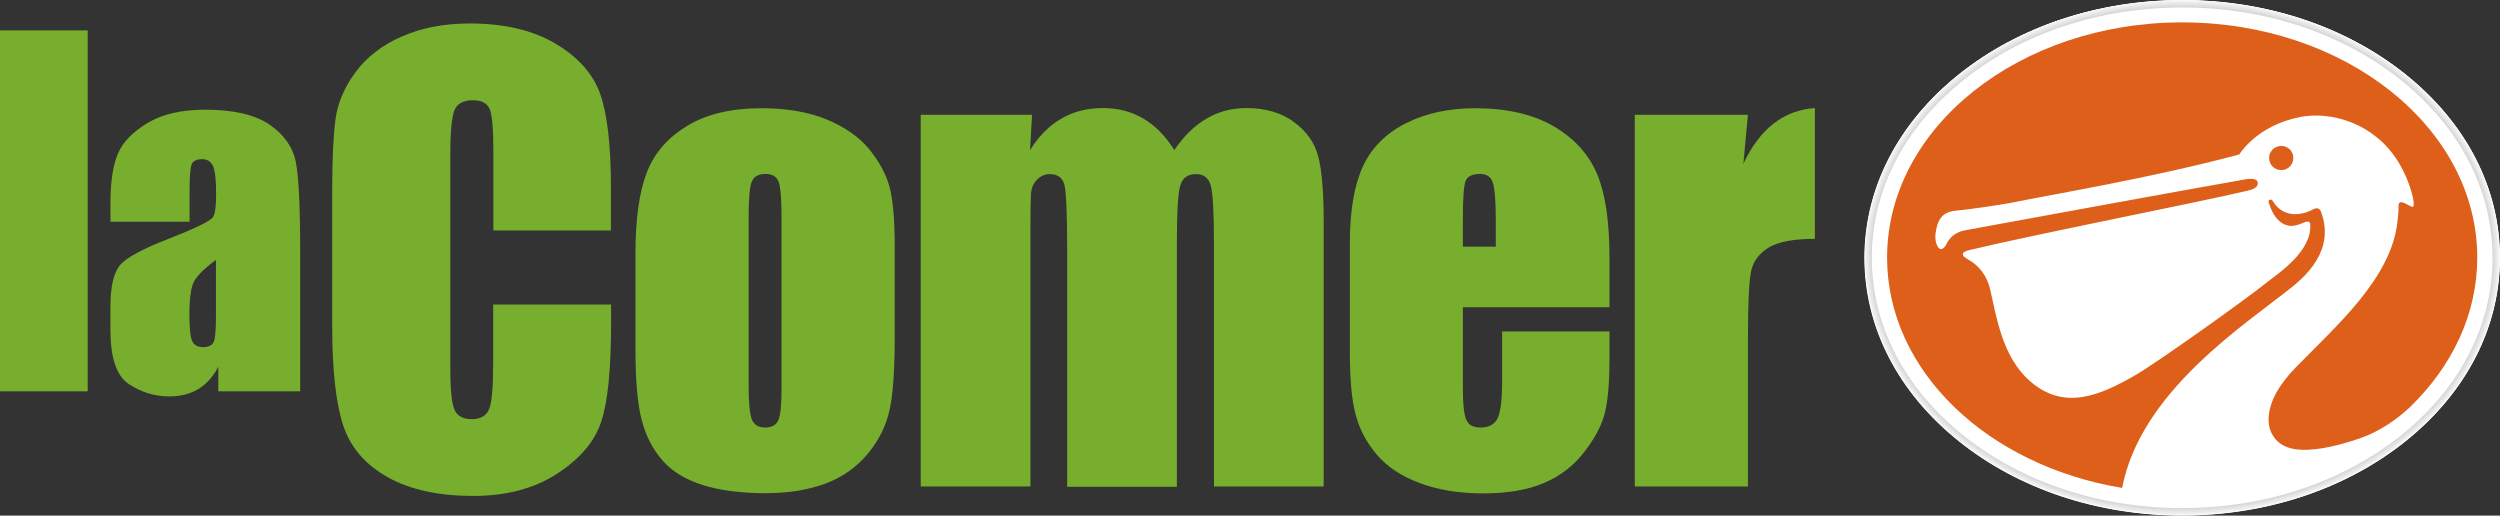 <?xml version="1.0" encoding="utf-8"?>
<svg xmlns="http://www.w3.org/2000/svg" viewBox="6.475 9.391 137.42 28.34" width="137.42px" height="28.34px">
  <rect x="6.475" y="9.391" width="137.42" height="28.34" fill="#333333" stroke="none"/>
  <g transform="matrix(1, 0, 0, 1, 2.254, 7.89)">
    <g>
      <g id="Capa_1" transform="matrix(1, 0, 0, 1, -135.819, -67.628)">
        <g transform="matrix(1, 0, 0, 1, 132.8, 9.869)">
          <rect x="7.24" y="60.93" class="st0" width="4.82" height="19.84" style="fill: rgb(120, 174, 46);"/>
          <path class="st0" d="M17.65,71.45h-4.34v-1.02c0-1.18,0.14-2.08,0.41-2.72c0.27-0.64,0.82-1.2,1.63-1.69 c0.82-0.49,1.88-0.73,3.18-0.73c1.56,0,2.74,0.28,3.54,0.83c0.79,0.55,1.27,1.23,1.43,2.04c0.16,0.81,0.24,2.46,0.24,4.98v7.63 h-4.5v-1.35c-0.28,0.54-0.65,0.95-1.09,1.22c-0.45,0.27-0.98,0.41-1.6,0.41c-0.81,0-1.55-0.23-2.23-0.68 c-0.68-0.45-1.01-1.45-1.01-2.98v-1.25c0-1.14,0.18-1.91,0.54-2.32c0.36-0.41,1.25-0.89,2.67-1.44c1.52-0.59,2.33-1,2.44-1.2 c0.11-0.21,0.16-0.63,0.16-1.26c0-0.79-0.06-1.31-0.18-1.55c-0.12-0.24-0.31-0.36-0.59-0.36c-0.31,0-0.51,0.1-0.58,0.3 c-0.08,0.2-0.11,0.73-0.11,1.57V71.45z M19.12,73.54c-0.74,0.54-1.17,1-1.29,1.36c-0.12,0.37-0.18,0.89-0.18,1.58 c0,0.79,0.05,1.29,0.15,1.52c0.1,0.23,0.31,0.34,0.61,0.34c0.29,0,0.48-0.09,0.57-0.27c0.09-0.18,0.13-0.65,0.13-1.41V73.54z" style="fill: rgb(120, 174, 46);"/>
          <path class="st0" d="M40.84,71.93h-6.48V67.6c0-1.26-0.07-2.05-0.21-2.36c-0.14-0.31-0.44-0.47-0.92-0.47 c-0.53,0-0.87,0.19-1.02,0.57c-0.14,0.38-0.22,1.2-0.22,2.46v11.58c0,1.21,0.07,2,0.22,2.37c0.14,0.37,0.47,0.55,0.97,0.55 c0.48,0,0.8-0.19,0.95-0.56c0.15-0.37,0.22-1.24,0.22-2.61v-3.13h6.48v0.97c0,2.58-0.18,4.41-0.55,5.49 c-0.36,1.08-1.17,2.03-2.42,2.84c-1.25,0.81-2.78,1.22-4.61,1.22c-1.9,0-3.46-0.34-4.7-1.03c-1.23-0.69-2.05-1.64-2.45-2.86 c-0.4-1.22-0.6-3.05-0.6-5.49v-7.28c0-1.8,0.06-3.14,0.18-4.04c0.12-0.9,0.49-1.76,1.1-2.59c0.61-0.83,1.46-1.49,2.54-1.96 c1.08-0.48,2.33-0.72,3.73-0.72c1.91,0,3.48,0.37,4.73,1.11c1.24,0.74,2.06,1.66,2.45,2.76s0.59,2.82,0.59,5.14V71.93z" style="fill: rgb(120, 174, 46);"/>
          <path class="st0" d="M56.42,72.75v5c0,1.84-0.09,3.18-0.28,4.04c-0.19,0.86-0.58,1.66-1.19,2.4c-0.61,0.74-1.38,1.29-2.33,1.65 c-0.95,0.35-2.04,0.53-3.27,0.53c-1.38,0-2.54-0.15-3.49-0.45c-0.95-0.3-1.7-0.76-2.22-1.37c-0.53-0.61-0.91-1.35-1.13-2.22 c-0.23-0.87-0.34-2.17-0.34-3.9v-5.23c0-1.9,0.21-3.38,0.62-4.45c0.41-1.07,1.15-1.92,2.22-2.57c1.07-0.65,2.43-0.97,4.09-0.97 c1.4,0,2.59,0.21,3.59,0.62c1,0.42,1.77,0.96,2.32,1.62c0.54,0.67,0.92,1.35,1.12,2.06C56.32,70.22,56.42,71.3,56.42,72.75 M50.2,71.21c0-1.05-0.06-1.71-0.17-1.98c-0.11-0.27-0.35-0.41-0.72-0.41c-0.37,0-0.62,0.14-0.74,0.41 c-0.12,0.27-0.18,0.93-0.18,1.98v9.22c0,0.96,0.06,1.59,0.18,1.89c0.12,0.29,0.36,0.44,0.72,0.44c0.37,0,0.61-0.13,0.73-0.4 c0.12-0.27,0.18-0.84,0.18-1.72V71.21z" style="fill: rgb(120, 174, 46);"/>
          <path class="st0" d="M63.97,65.57l-0.11,1.94c0.48-0.77,1.06-1.35,1.72-1.73c0.67-0.39,1.43-0.58,2.28-0.58 c1.66,0,2.97,0.77,3.93,2.31c0.52-0.77,1.11-1.35,1.77-1.73c0.66-0.39,1.39-0.58,2.19-0.58c1.06,0,1.93,0.26,2.62,0.77 c0.69,0.51,1.14,1.14,1.33,1.89C79.9,68.6,80,69.81,80,71.49V86h-6.03V72.69c0-1.74-0.06-2.83-0.18-3.24 c-0.12-0.42-0.39-0.62-0.82-0.62c-0.44,0-0.73,0.21-0.85,0.62c-0.13,0.41-0.19,1.49-0.19,3.25l0,13.32h-6.03V73.03 c0-2-0.05-3.2-0.15-3.6c-0.1-0.4-0.37-0.6-0.81-0.6c-0.28,0-0.51,0.11-0.71,0.32c-0.2,0.21-0.3,0.47-0.32,0.77 c-0.02,0.3-0.03,0.95-0.03,1.93V86h-6.03V65.57H63.97z" style="fill: rgb(120, 174, 46);"/>
          <path class="st0" d="M95.7,76.15h-8.05v4.42c0,0.92,0.07,1.52,0.2,1.79c0.13,0.27,0.39,0.4,0.77,0.4c0.47,0,0.79-0.18,0.95-0.53 c0.16-0.35,0.24-1.04,0.24-2.06v-2.69h5.9v1.51c0,1.26-0.08,2.23-0.24,2.91c-0.16,0.68-0.53,1.4-1.12,2.17 c-0.58,0.77-1.33,1.35-2.22,1.73c-0.9,0.39-2.02,0.58-3.38,0.58c-1.31,0-2.47-0.19-3.48-0.57c-1.01-0.38-1.79-0.9-2.35-1.56 c-0.56-0.66-0.95-1.39-1.16-2.19c-0.22-0.8-0.32-1.95-0.32-3.47v-5.96c0-1.79,0.24-3.19,0.72-4.23c0.48-1.03,1.27-1.82,2.37-2.37 c1.1-0.55,2.36-0.82,3.79-0.82c1.75,0,3.18,0.33,4.32,0.99c1.13,0.66,1.93,1.54,2.39,2.63c0.46,1.09,0.68,2.63,0.68,4.61V76.15z M89.46,72.82v-1.49c0-1.06-0.06-1.74-0.17-2.05c-0.11-0.31-0.34-0.46-0.69-0.46c-0.43,0-0.7,0.13-0.8,0.39 c-0.1,0.26-0.15,0.97-0.15,2.12v1.49H89.46z" style="fill: rgb(120, 174, 46);"/>
          <path class="st0" d="M103.32,65.57l-0.25,2.69c0.9-1.92,2.21-2.94,3.93-3.06v7.19c-1.14,0-1.98,0.15-2.51,0.46 c-0.53,0.31-0.86,0.74-0.99,1.29c-0.12,0.55-0.18,1.81-0.18,3.79l0,8.07H97.1V65.57H103.32z" style="fill: rgb(120, 174, 46);"/>
          <g>
            <g>
              <defs>
                <rect id="SVGID_1_" x="109.72" y="59.25" width="34.93" height="28.34"/>
              </defs>
              <clipPath id="SVGID_2_">
                <rect x="109.72" y="59.25" width="34.93" height="28.34" style="overflow: visible;"/>
              </clipPath>
              <g class="st1" style="clip-path: url(&quot;#SVGID_2_&quot;);">
                <g>
                  <defs>
                    <rect id="SVGID_3_" x="109.72" y="59.25" width="34.93" height="28.34"/>
                  </defs>
                  <clipPath id="SVGID_4_">
                    <rect x="109.72" y="59.25" width="34.93" height="28.34" style="overflow: visible;"/>
                  </clipPath>
                  <path class="st2" d="M127.19,87.6c-4.62,0-8.97-1.44-12.26-4.07c-3.36-2.68-5.21-6.27-5.21-10.1c0-3.83,1.85-7.42,5.21-10.1 c3.29-2.62,7.64-4.07,12.26-4.07c4.62,0,8.97,1.45,12.26,4.07c3.36,2.68,5.21,6.27,5.21,10.1c0,3.83-1.85,7.42-5.21,10.1 C136.17,86.15,131.81,87.6,127.19,87.6" style="clip-path: url(&quot;#SVGID_4_&quot;); fill: rgb(253, 253, 253);"/>
                </g>
              </g>
              <g class="st1" style="clip-path: url(&quot;#SVGID_2_&quot;);">
                <g>
                  <defs>
                    <rect id="SVGID_5_" x="109.74" y="59.27" width="34.91" height="28.32"/>
                  </defs>
                  <clipPath id="SVGID_6_">
                    <rect x="109.74" y="59.27" width="34.91" height="28.32" style="overflow: visible;"/>
                  </clipPath>
                  <path class="st3" d="M139.45,83.52c-3.28,2.62-7.64,4.07-12.25,4.07c-4.62,0-8.97-1.44-12.25-4.07 c-3.35-2.68-5.2-6.26-5.2-10.09c0-3.83,1.85-7.41,5.2-10.09c3.28-2.62,7.64-4.07,12.25-4.07c4.62,0,8.97,1.44,12.25,4.07 c3.35,2.68,5.2,6.26,5.2,10.09C144.65,77.25,142.8,80.84,139.45,83.52" style="clip-path: url(&quot;#SVGID_6_&quot;); fill: rgb(251, 251, 252);"/>
                </g>
              </g>
              <g class="st1" style="clip-path: url(&quot;#SVGID_2_&quot;);">
                <g>
                  <defs>
                    <rect id="SVGID_7_" x="109.75" y="59.28" width="34.89" height="28.3"/>
                  </defs>
                  <clipPath id="SVGID_8_">
                    <rect x="109.75" y="59.28" width="34.89" height="28.3" style="overflow: visible;"/>
                  </clipPath>
                  <path class="st4" d="M139.44,83.51c-3.28,2.62-7.63,4.06-12.25,4.06c-4.62,0-8.97-1.44-12.25-4.06 c-3.35-2.68-5.2-6.26-5.2-10.08c0-3.83,1.85-7.41,5.2-10.08c3.28-2.62,7.63-4.06,12.25-4.06c4.62,0,8.97,1.44,12.25,4.06 c3.35,2.68,5.2,6.26,5.2,10.08C144.64,77.25,142.79,80.83,139.44,83.51" style="clip-path: url(&quot;#SVGID_8_&quot;); fill: rgb(249, 249, 250);"/>
                </g>
              </g>
              <g class="st1" style="clip-path: url(&quot;#SVGID_2_&quot;);">
                <g>
                  <defs>
                    <rect id="SVGID_9_" x="109.76" y="59.29" width="34.87" height="28.27"/>
                  </defs>
                  <clipPath id="SVGID_10_">
                    <rect x="109.76" y="59.29" width="34.87" height="28.27" style="overflow: visible;"/>
                  </clipPath>
                  <path class="st5" d="M139.43,83.5c-3.28,2.62-7.63,4.06-12.24,4.06c-4.61,0-8.96-1.44-12.24-4.06 c-3.35-2.67-5.19-6.25-5.19-10.08c0-3.82,1.85-7.4,5.19-10.08c3.28-2.62,7.63-4.06,12.24-4.06c4.61,0,8.96,1.44,12.24,4.06 c3.35,2.68,5.19,6.25,5.19,10.08C144.63,77.25,142.78,80.83,139.43,83.5" style="clip-path: url(&quot;#SVGID_10_&quot;); fill: rgb(247, 248, 248);"/>
                </g>
              </g>
              <g class="st1" style="clip-path: url(&quot;#SVGID_2_&quot;);">
                <g>
                  <defs>
                    <rect id="SVGID_11_" x="109.77" y="59.3" width="34.85" height="28.25"/>
                  </defs>
                  <clipPath id="SVGID_12_">
                    <rect x="109.77" y="59.3" width="34.85" height="28.25" style="overflow: visible;"/>
                  </clipPath>
                  <path class="st6" d="M139.42,83.49c-3.28,2.62-7.62,4.06-12.23,4.06c-4.61,0-8.96-1.44-12.23-4.06 c-3.35-2.67-5.19-6.25-5.19-10.07c0-3.82,1.84-7.39,5.19-10.07c3.28-2.62,7.62-4.06,12.23-4.06c4.61,0,8.96,1.44,12.23,4.06 c3.35,2.67,5.19,6.25,5.19,10.07C144.61,77.24,142.77,80.82,139.42,83.49" style="clip-path: url(&quot;#SVGID_12_&quot;); fill: rgb(246, 246, 247);"/>
                </g>
              </g>
              <g class="st1" style="clip-path: url(&quot;#SVGID_2_&quot;);">
                <g>
                  <defs>
                    <rect id="SVGID_13_" x="109.78" y="59.31" width="34.82" height="28.23"/>
                  </defs>
                  <clipPath id="SVGID_14_">
                    <rect x="109.78" y="59.31" width="34.82" height="28.23" style="overflow: visible;"/>
                  </clipPath>
                  <path class="st7" d="M139.42,83.48c-3.28,2.62-7.62,4.06-12.23,4.06c-4.61,0-8.95-1.44-12.23-4.06 c-3.34-2.67-5.19-6.24-5.19-10.06c0-3.82,1.84-7.39,5.19-10.06c3.28-2.62,7.62-4.06,12.23-4.06c4.61,0,8.95,1.44,12.23,4.06 c3.34,2.67,5.19,6.24,5.19,10.06C144.6,77.24,142.76,80.81,139.42,83.48" style="clip-path: url(&quot;#SVGID_14_&quot;); fill: rgb(244, 245, 245);"/>
                </g>
              </g>
              <g class="st1" style="clip-path: url(&quot;#SVGID_2_&quot;);">
                <g>
                  <defs>
                    <rect id="SVGID_15_" x="109.79" y="59.32" width="34.8" height="28.21"/>
                  </defs>
                  <clipPath id="SVGID_16_">
                    <rect x="109.79" y="59.32" width="34.8" height="28.21" style="overflow: visible;"/>
                  </clipPath>
                  <path class="st8" d="M139.41,83.47c-3.27,2.62-7.61,4.05-12.22,4.05c-4.61,0-8.95-1.44-12.22-4.05 c-3.34-2.67-5.18-6.24-5.18-10.05c0-3.81,1.84-7.38,5.18-10.05c3.27-2.61,7.61-4.05,12.22-4.05c4.61,0,8.95,1.44,12.22,4.05 c3.34,2.67,5.18,6.24,5.18,10.05C144.59,77.24,142.75,80.81,139.41,83.47" style="clip-path: url(&quot;#SVGID_16_&quot;); fill: rgb(243, 244, 244);"/>
                </g>
              </g>
              <g class="st1" style="clip-path: url(&quot;#SVGID_2_&quot;);">
                <g>
                  <defs>
                    <rect id="SVGID_17_" x="109.8" y="59.33" width="34.78" height="28.19"/>
                  </defs>
                  <clipPath id="SVGID_18_">
                    <rect x="109.8" y="59.33" width="34.78" height="28.19" style="overflow: visible;"/>
                  </clipPath>
                  <path class="st9" d="M139.4,83.47c-3.27,2.61-7.61,4.05-12.21,4.05c-4.6,0-8.94-1.44-12.21-4.05 c-3.34-2.67-5.18-6.23-5.18-10.04c0-3.81,1.84-7.37,5.18-10.04c3.27-2.61,7.61-4.05,12.21-4.05c4.6,0,8.94,1.44,12.21,4.05 c3.34,2.67,5.18,6.23,5.18,10.04C144.58,77.23,142.74,80.8,139.4,83.47" style="clip-path: url(&quot;#SVGID_18_&quot;); fill: rgb(242, 242, 243);"/>
                </g>
              </g>
              <g class="st1" style="clip-path: url(&quot;#SVGID_2_&quot;);">
                <g>
                  <defs>
                    <rect id="SVGID_19_" x="109.81" y="59.34" width="34.76" height="28.16"/>
                  </defs>
                  <clipPath id="SVGID_20_">
                    <rect x="109.81" y="59.34" width="34.76" height="28.16" style="overflow: visible;"/>
                  </clipPath>
                  <path class="st10" d="M139.4,83.46c-3.27,2.61-7.61,4.05-12.21,4.05c-4.6,0-8.94-1.44-12.21-4.05 c-3.34-2.66-5.17-6.23-5.17-10.03c0-3.8,1.84-7.37,5.17-10.03c3.27-2.61,7.61-4.05,12.21-4.05c4.6,0,8.94,1.44,12.21,4.05 c3.34,2.66,5.17,6.23,5.17,10.03C144.57,77.23,142.73,80.79,139.4,83.46" style="clip-path: url(&quot;#SVGID_20_&quot;); fill: rgb(241, 241, 242);"/>
                </g>
              </g>
              <g class="st1" style="clip-path: url(&quot;#SVGID_2_&quot;);">
                <g>
                  <defs>
                    <rect id="SVGID_21_" x="109.82" y="59.35" width="34.74" height="28.14"/>
                  </defs>
                  <clipPath id="SVGID_22_">
                    <rect x="109.82" y="59.35" width="34.74" height="28.14" style="overflow: visible;"/>
                  </clipPath>
                  <path class="st11" d="M139.39,83.45c-3.27,2.61-7.6,4.05-12.2,4.05c-4.6,0-8.93-1.44-12.2-4.05 c-3.33-2.66-5.17-6.22-5.17-10.02c0-3.8,1.84-7.36,5.17-10.02c3.27-2.61,7.6-4.05,12.2-4.05c4.6,0,8.93,1.44,12.2,4.05 c3.33,2.66,5.17,6.22,5.17,10.02C144.56,77.23,142.72,80.79,139.39,83.45" style="clip-path: url(&quot;#SVGID_22_&quot;); fill: rgb(240, 240, 241);"/>
                </g>
              </g>
              <g class="st1" style="clip-path: url(&quot;#SVGID_2_&quot;);">
                <g>
                  <defs>
                    <rect id="SVGID_23_" x="109.83" y="59.37" width="34.71" height="28.12"/>
                  </defs>
                  <clipPath id="SVGID_24_">
                    <rect x="109.83" y="59.37" width="34.71" height="28.12" style="overflow: visible;"/>
                  </clipPath>
                  <path class="st12" d="M139.38,83.44c-3.27,2.61-7.6,4.05-12.19,4.05c-4.6,0-8.93-1.44-12.19-4.05 c-3.33-2.66-5.17-6.22-5.17-10.01c0-3.8,1.83-7.35,5.17-10.01c3.27-2.61,7.6-4.05,12.19-4.05c4.6,0,8.93,1.44,12.19,4.05 c3.33,2.66,5.16,6.22,5.16,10.01C144.55,77.22,142.71,80.78,139.38,83.44" style="clip-path: url(&quot;#SVGID_24_&quot;); fill: rgb(239, 239, 240);"/>
                </g>
              </g>
              <g class="st1" style="clip-path: url(&quot;#SVGID_2_&quot;);">
                <g>
                  <defs>
                    <rect id="SVGID_25_" x="109.85" y="59.38" width="34.69" height="28.1"/>
                  </defs>
                  <clipPath id="SVGID_26_">
                    <rect x="109.85" y="59.38" width="34.69" height="28.1" style="overflow: visible;"/>
                  </clipPath>
                  <path class="st13" d="M139.38,83.43c-3.26,2.61-7.59,4.04-12.19,4.04s-8.92-1.44-12.19-4.04c-3.33-2.66-5.16-6.21-5.16-10.01 c0-3.79,1.83-7.35,5.16-10.01c3.26-2.61,7.59-4.04,12.19-4.04s8.92,1.44,12.19,4.04c3.33,2.66,5.16,6.21,5.16,10.01 C144.54,77.22,142.7,80.77,139.38,83.43" style="clip-path: url(&quot;#SVGID_26_&quot;); fill: rgb(238, 238, 238);"/>
                </g>
              </g>
              <g class="st1" style="clip-path: url(&quot;#SVGID_2_&quot;);">
                <g>
                  <defs>
                    <rect id="SVGID_27_" x="109.86" y="59.39" width="34.67" height="28.08"/>
                  </defs>
                  <clipPath id="SVGID_28_">
                    <rect x="109.86" y="59.39" width="34.67" height="28.08" style="overflow: visible;"/>
                  </clipPath>
                  <path class="st14" d="M139.37,83.42c-3.26,2.61-7.59,4.04-12.18,4.04c-4.59,0-8.92-1.44-12.18-4.04 c-3.33-2.66-5.16-6.21-5.16-10s1.83-7.34,5.16-10c3.26-2.61,7.59-4.04,12.18-4.04c4.59,0,8.92,1.43,12.18,4.04 c3.33,2.66,5.16,6.21,5.16,10S142.7,80.77,139.37,83.42" style="clip-path: url(&quot;#SVGID_28_&quot;); fill: rgb(237, 237, 237);"/>
                </g>
              </g>
              <g class="st1" style="clip-path: url(&quot;#SVGID_2_&quot;);">
                <g>
                  <defs>
                    <rect id="SVGID_29_" x="109.87" y="59.4" width="34.65" height="28.05"/>
                  </defs>
                  <clipPath id="SVGID_30_">
                    <rect x="109.87" y="59.4" width="34.65" height="28.05" style="overflow: visible;"/>
                  </clipPath>
                  <path class="st15" d="M139.36,83.41c-3.26,2.6-7.58,4.04-12.17,4.04c-4.59,0-8.91-1.43-12.17-4.04 c-3.32-2.65-5.15-6.2-5.15-9.99c0-3.79,1.83-7.34,5.15-9.99c3.26-2.6,7.58-4.04,12.17-4.04c4.59,0,8.91,1.43,12.17,4.04 c3.32,2.65,5.15,6.2,5.15,9.99C144.52,77.21,142.69,80.76,139.36,83.41" style="clip-path: url(&quot;#SVGID_30_&quot;); fill: rgb(236, 236, 237);"/>
                </g>
              </g>
              <g class="st1" style="clip-path: url(&quot;#SVGID_2_&quot;);">
                <g>
                  <defs>
                    <rect id="SVGID_31_" x="109.88" y="59.41" width="34.63" height="28.03"/>
                  </defs>
                  <clipPath id="SVGID_32_">
                    <rect x="109.88" y="59.41" width="34.63" height="28.03" style="overflow: visible;"/>
                  </clipPath>
                  <path class="st16" d="M139.36,83.41c-3.26,2.6-7.58,4.04-12.16,4.04c-4.59,0-8.91-1.43-12.16-4.04 c-3.32-2.65-5.15-6.2-5.15-9.98c0-3.78,1.83-7.33,5.15-9.98c3.26-2.6,7.58-4.04,12.16-4.04c4.59,0,8.91,1.43,12.16,4.04 c3.32,2.65,5.15,6.2,5.15,9.98C144.5,77.21,142.68,80.75,139.36,83.41" style="clip-path: url(&quot;#SVGID_32_&quot;); fill: rgb(235, 234, 235);"/>
                </g>
              </g>
              <g class="st1" style="clip-path: url(&quot;#SVGID_2_&quot;);">
                <g>
                  <defs>
                    <rect id="SVGID_33_" x="109.89" y="59.42" width="34.6" height="28.01"/>
                  </defs>
                  <clipPath id="SVGID_34_">
                    <rect x="109.89" y="59.42" width="34.6" height="28.01" style="overflow: visible;"/>
                  </clipPath>
                  <path class="st17" d="M139.35,83.4c-3.26,2.6-7.57,4.03-12.16,4.03c-4.58,0-8.9-1.43-12.16-4.03 c-3.32-2.65-5.14-6.19-5.14-9.97c0-3.78,1.83-7.32,5.14-9.97c3.26-2.6,7.57-4.03,12.16-4.03c4.58,0,8.9,1.43,12.16,4.03 c3.32,2.65,5.14,6.19,5.14,9.97C144.49,77.21,142.67,80.75,139.35,83.4" style="clip-path: url(&quot;#SVGID_34_&quot;); fill: rgb(234, 234, 234);"/>
                </g>
              </g>
              <g class="st1" style="clip-path: url(&quot;#SVGID_2_&quot;);">
                <g>
                  <defs>
                    <rect id="SVGID_35_" x="109.9" y="59.43" width="34.58" height="27.99"/>
                  </defs>
                  <clipPath id="SVGID_36_">
                    <rect x="109.9" y="59.43" width="34.58" height="27.99" style="overflow: visible;"/>
                  </clipPath>
                  <path class="st18" d="M139.34,83.39c-3.25,2.6-7.57,4.03-12.15,4.03c-4.58,0-8.9-1.43-12.15-4.03 c-3.31-2.65-5.14-6.19-5.14-9.96c0-3.78,1.83-7.32,5.14-9.96c3.25-2.6,7.57-4.03,12.15-4.03c4.58,0,8.9,1.43,12.15,4.03 c3.31,2.65,5.14,6.19,5.14,9.96C144.48,77.2,142.66,80.74,139.34,83.39" style="clip-path: url(&quot;#SVGID_36_&quot;); fill: rgb(233, 233, 233);"/>
                </g>
              </g>
              <g class="st1" style="clip-path: url(&quot;#SVGID_2_&quot;);">
                <g>
                  <defs>
                    <rect id="SVGID_37_" x="109.91" y="59.44" width="34.56" height="27.97"/>
                  </defs>
                  <clipPath id="SVGID_38_">
                    <rect x="109.91" y="59.44" width="34.56" height="27.97" style="overflow: visible;"/>
                  </clipPath>
                  <path class="st19" d="M139.33,83.38c-3.25,2.6-7.57,4.03-12.14,4.03c-4.58,0-8.89-1.43-12.14-4.03 c-3.31-2.64-5.14-6.18-5.14-9.95c0-3.77,1.82-7.31,5.14-9.95c3.25-2.6,7.57-4.03,12.14-4.03c4.58,0,8.89,1.43,12.14,4.03 c3.31,2.65,5.14,6.18,5.14,9.95C144.47,77.2,142.65,80.73,139.33,83.38" style="clip-path: url(&quot;#SVGID_38_&quot;); fill: rgb(233, 233, 233);"/>
                </g>
              </g>
              <g class="st1" style="clip-path: url(&quot;#SVGID_2_&quot;);">
                <g>
                  <defs>
                    <rect id="SVGID_39_" x="109.92" y="59.45" width="34.54" height="27.94"/>
                  </defs>
                  <clipPath id="SVGID_40_">
                    <rect x="109.92" y="59.45" width="34.54" height="27.94" style="overflow: visible;"/>
                  </clipPath>
                  <path class="st20" d="M139.33,83.37c-3.25,2.6-7.56,4.03-12.14,4.03c-4.58,0-8.89-1.43-12.14-4.03 c-3.31-2.64-5.13-6.17-5.13-9.95c0-3.77,1.82-7.3,5.13-9.95c3.25-2.6,7.56-4.03,12.14-4.03c4.58,0,8.89,1.43,12.14,4.03 c3.31,2.64,5.13,6.18,5.13,9.95C144.46,77.2,142.64,80.73,139.33,83.37" style="clip-path: url(&quot;#SVGID_40_&quot;); fill: rgb(232, 232, 232);"/>
                </g>
              </g>
              <g class="st1" style="clip-path: url(&quot;#SVGID_2_&quot;);">
                <g>
                  <defs>
                    <rect id="SVGID_41_" x="109.93" y="59.46" width="34.52" height="27.92"/>
                  </defs>
                  <clipPath id="SVGID_42_">
                    <rect x="109.93" y="59.46" width="34.52" height="27.92" style="overflow: visible;"/>
                  </clipPath>
                  <path class="st21" d="M139.32,83.36c-3.25,2.59-7.56,4.02-12.13,4.02c-4.57,0-8.88-1.43-12.13-4.02 c-3.31-2.64-5.13-6.17-5.13-9.94c0-3.77,1.82-7.3,5.13-9.94c3.25-2.59,7.56-4.02,12.13-4.02c4.57,0,8.88,1.43,12.13,4.02 c3.31,2.64,5.13,6.17,5.13,9.94C144.45,77.19,142.63,80.72,139.32,83.36" style="clip-path: url(&quot;#SVGID_42_&quot;); fill: rgb(231, 231, 232);"/>
                </g>
              </g>
              <g class="st1" style="clip-path: url(&quot;#SVGID_2_&quot;);">
                <g>
                  <defs>
                    <rect id="SVGID_43_" x="109.95" y="59.48" width="34.49" height="27.9"/>
                  </defs>
                  <clipPath id="SVGID_44_">
                    <rect x="109.95" y="59.48" width="34.49" height="27.9" style="overflow: visible;"/>
                  </clipPath>
                  <path class="st22" d="M139.32,83.35c-3.25,2.59-7.55,4.02-12.12,4.02c-4.57,0-8.88-1.43-12.12-4.02 c-3.3-2.64-5.12-6.17-5.12-9.93s1.82-7.29,5.12-9.93c3.25-2.59,7.55-4.02,12.12-4.02c4.57,0,8.88,1.43,12.12,4.02 c3.3,2.64,5.12,6.16,5.12,9.93S142.62,80.71,139.32,83.35" style="clip-path: url(&quot;#SVGID_44_&quot;); fill: rgb(228, 229, 229);"/>
                </g>
              </g>
              <g class="st1" style="clip-path: url(&quot;#SVGID_2_&quot;);">
                <g>
                  <defs>
                    <rect id="SVGID_45_" x="109.96" y="59.49" width="34.47" height="27.88"/>
                  </defs>
                  <clipPath id="SVGID_46_">
                    <rect x="109.96" y="59.49" width="34.47" height="27.88" style="overflow: visible;"/>
                  </clipPath>
                  <path class="st23" d="M139.31,83.35c-3.25,2.59-7.55,4.02-12.12,4.02c-4.57,0-8.87-1.43-12.12-4.02 c-3.3-2.64-5.12-6.16-5.12-9.92c0-3.76,1.82-7.28,5.12-9.92c3.24-2.59,7.55-4.02,12.12-4.02c4.57,0,8.87,1.43,12.12,4.02 c3.3,2.64,5.12,6.16,5.12,9.92C144.43,77.19,142.61,80.71,139.31,83.35" style="clip-path: url(&quot;#SVGID_46_&quot;); fill: rgb(228, 229, 229);"/>
                </g>
              </g>
              <g class="st1" style="clip-path: url(&quot;#SVGID_2_&quot;);">
                <g>
                  <defs>
                    <rect id="SVGID_47_" x="109.97" y="59.5" width="34.45" height="27.85"/>
                  </defs>
                  <clipPath id="SVGID_48_">
                    <rect x="109.97" y="59.5" width="34.45" height="27.85" style="overflow: visible;"/>
                  </clipPath>
                  <path class="st24" d="M139.3,83.34c-3.24,2.59-7.54,4.02-12.11,4.02c-4.57,0-8.87-1.43-12.11-4.02 c-3.3-2.63-5.11-6.15-5.11-9.91c0-3.76,1.82-7.28,5.11-9.91c3.24-2.59,7.54-4.02,12.11-4.02c4.57,0,8.87,1.43,12.11,4.02 c3.3,2.63,5.12,6.15,5.12,9.91C144.42,77.18,142.6,80.7,139.3,83.34" style="clip-path: url(&quot;#SVGID_48_&quot;); fill: rgb(228, 228, 228);"/>
                </g>
              </g>
              <g class="st1" style="clip-path: url(&quot;#SVGID_2_&quot;);">
                <g>
                  <defs>
                    <rect id="SVGID_49_" x="109.98" y="59.51" width="34.43" height="27.83"/>
                  </defs>
                  <clipPath id="SVGID_50_">
                    <rect x="109.98" y="59.51" width="34.43" height="27.83" style="overflow: visible;"/>
                  </clipPath>
                  <path class="st25" d="M139.29,83.33c-3.24,2.59-7.54,4.01-12.1,4.01c-4.56,0-8.86-1.43-12.1-4.01c-3.3-2.63-5.11-6.15-5.11-9.9 c0-3.75,1.81-7.27,5.11-9.9c3.24-2.59,7.54-4.01,12.1-4.01c4.56,0,8.86,1.43,12.1,4.01c3.3,2.63,5.11,6.15,5.11,9.9 C144.41,77.18,142.59,80.7,139.29,83.33" style="clip-path: url(&quot;#SVGID_50_&quot;); fill: rgb(227, 227, 227);"/>
                </g>
              </g>
              <g class="st1" style="clip-path: url(&quot;#SVGID_2_&quot;);">
                <g>
                  <defs>
                    <rect id="SVGID_51_" x="109.99" y="59.52" width="34.4" height="27.81"/>
                  </defs>
                  <clipPath id="SVGID_52_">
                    <rect x="109.99" y="59.52" width="34.4" height="27.81" style="overflow: visible;"/>
                  </clipPath>
                  <path class="st26" d="M139.29,83.32c-3.24,2.59-7.53,4.01-12.1,4.01c-4.56,0-8.86-1.42-12.1-4.01 c-3.29-2.63-5.11-6.14-5.11-9.89c0-3.75,1.81-7.26,5.11-9.89c3.24-2.59,7.53-4.01,12.1-4.01c4.56,0,8.86,1.42,12.1,4.01 c3.29,2.63,5.11,6.14,5.11,9.89C144.39,77.18,142.58,80.69,139.29,83.32" style="clip-path: url(&quot;#SVGID_52_&quot;); fill: rgb(225, 225, 226);"/>
                </g>
              </g>
              <g class="st1" style="clip-path: url(&quot;#SVGID_2_&quot;);">
                <g>
                  <defs>
                    <rect id="SVGID_53_" x="110" y="59.53" width="34.38" height="27.79"/>
                  </defs>
                  <clipPath id="SVGID_54_">
                    <rect x="110" y="59.53" width="34.38" height="27.79" style="overflow: visible;"/>
                  </clipPath>
                  <path class="st27" d="M139.28,83.31c-3.24,2.59-7.53,4.01-12.09,4.01c-4.56,0-8.85-1.42-12.09-4.01 c-3.29-2.63-5.1-6.14-5.1-9.88c0-3.75,1.81-7.26,5.1-9.89c3.24-2.59,7.53-4.01,12.09-4.01c4.56,0,8.85,1.42,12.09,4.01 c3.29,2.63,5.1,6.14,5.1,9.89C144.38,77.17,142.57,80.68,139.28,83.31" style="clip-path: url(&quot;#SVGID_54_&quot;); fill: rgb(224, 225, 225);"/>
                </g>
              </g>
              <g class="st1" style="clip-path: url(&quot;#SVGID_2_&quot;);">
                <g>
                  <defs>
                    <rect id="SVGID_55_" x="110.01" y="59.54" width="34.36" height="27.77"/>
                  </defs>
                  <clipPath id="SVGID_56_">
                    <rect x="110.01" y="59.54" width="34.36" height="27.77" style="overflow: visible;"/>
                  </clipPath>
                  <path class="st28" d="M139.27,83.3c-3.24,2.58-7.53,4.01-12.08,4.01c-4.56,0-8.85-1.42-12.08-4.01 c-3.29-2.63-5.1-6.13-5.1-9.88c0-3.74,1.81-7.25,5.1-9.88c3.23-2.58,7.53-4.01,12.08-4.01c4.56,0,8.85,1.42,12.08,4.01 c3.29,2.63,5.1,6.13,5.1,9.88C144.37,77.17,142.56,80.68,139.27,83.3" style="clip-path: url(&quot;#SVGID_56_&quot;); fill: rgb(223, 224, 224);"/>
                </g>
              </g>
              <g class="st1" style="clip-path: url(&quot;#SVGID_2_&quot;);">
                <g>
                  <defs>
                    <rect id="SVGID_57_" x="110.02" y="59.55" width="34.34" height="27.74"/>
                  </defs>
                  <clipPath id="SVGID_58_">
                    <rect x="110.02" y="59.55" width="34.34" height="27.74" style="overflow: visible;"/>
                  </clipPath>
                  <path class="st29" d="M139.27,83.29c-3.23,2.58-7.52,4-12.07,4c-4.55,0-8.84-1.42-12.07-4c-3.29-2.62-5.09-6.13-5.09-9.87 c0-3.74,1.81-7.24,5.09-9.87c3.23-2.58,7.52-4,12.07-4c4.55,0,8.84,1.42,12.07,4c3.29,2.62,5.1,6.13,5.1,9.87 C144.36,77.16,142.55,80.67,139.27,83.29" style="clip-path: url(&quot;#SVGID_58_&quot;); fill: rgb(223, 223, 223);"/>
                </g>
              </g>
              <g class="st1" style="clip-path: url(&quot;#SVGID_2_&quot;);">
                <g>
                  <defs>
                    <rect id="SVGID_59_" x="110.03" y="59.56" width="34.32" height="27.72"/>
                  </defs>
                  <clipPath id="SVGID_60_">
                    <rect x="110.03" y="59.56" width="34.32" height="27.72" style="overflow: visible;"/>
                  </clipPath>
                  <path class="st30" d="M139.26,83.28c-3.23,2.58-7.52,4-12.07,4c-4.55,0-8.84-1.42-12.07-4c-3.28-2.62-5.09-6.12-5.09-9.86 c0-3.74,1.81-7.24,5.09-9.86c3.23-2.58,7.52-4,12.07-4c4.55,0,8.84,1.42,12.07,4c3.28,2.62,5.09,6.12,5.09,9.86 C144.35,77.16,142.54,80.66,139.26,83.28" style="clip-path: url(&quot;#SVGID_60_&quot;); fill: rgb(222, 222, 222);"/>
                </g>
              </g>
              <g class="st1" style="clip-path: url(&quot;#SVGID_2_&quot;);">
                <g>
                  <defs>
                    <rect id="SVGID_61_" x="110.04" y="59.58" width="34.29" height="27.7"/>
                  </defs>
                  <clipPath id="SVGID_62_">
                    <rect x="110.04" y="59.58" width="34.29" height="27.7" style="overflow: visible;"/>
                  </clipPath>
                  <path class="st31" d="M139.25,83.28c-3.23,2.58-7.51,4-12.06,4c-4.55,0-8.83-1.42-12.06-4c-3.28-2.62-5.09-6.12-5.09-9.85 c0-3.73,1.81-7.23,5.09-9.85c3.23-2.58,7.51-4,12.06-4c4.55,0,8.83,1.42,12.06,4c3.28,2.62,5.09,6.12,5.09,9.85 C144.34,77.16,142.53,80.66,139.25,83.28" style="clip-path: url(&quot;#SVGID_62_&quot;); fill: rgb(221, 221, 222);"/>
                </g>
              </g>
              <g class="st1" style="clip-path: url(&quot;#SVGID_2_&quot;);">
                <g>
                  <defs>
                    <rect id="SVGID_63_" x="110.06" y="59.59" width="34.27" height="27.68"/>
                  </defs>
                  <clipPath id="SVGID_64_">
                    <rect x="110.06" y="59.59" width="34.27" height="27.68" style="overflow: visible;"/>
                  </clipPath>
                  <path class="st32" d="M139.25,83.27c-3.23,2.58-7.51,4-12.05,4c-4.55,0-8.83-1.42-12.05-4c-3.28-2.62-5.08-6.11-5.08-9.84 s1.81-7.22,5.08-9.84c3.23-2.58,7.51-4,12.05-4c4.55,0,8.83,1.42,12.05,4c3.28,2.62,5.08,6.11,5.08,9.84 S142.52,80.65,139.25,83.27" style="clip-path: url(&quot;#SVGID_64_&quot;); fill: rgb(220, 220, 220);"/>
                </g>
              </g>
              <g class="st1" style="clip-path: url(&quot;#SVGID_2_&quot;);">
                <g>
                  <defs>
                    <rect id="SVGID_65_" x="110.07" y="59.6" width="34.25" height="27.66"/>
                  </defs>
                  <clipPath id="SVGID_66_">
                    <rect x="110.07" y="59.6" width="34.25" height="27.66" style="overflow: visible;"/>
                  </clipPath>
                  <path class="st33" d="M139.24,83.26c-3.23,2.58-7.5,3.99-12.05,3.99c-4.54,0-8.82-1.42-12.05-3.99 c-3.27-2.62-5.08-6.11-5.08-9.83s1.8-7.22,5.08-9.83c3.22-2.58,7.5-3.99,12.05-3.99c4.54,0,8.82,1.42,12.05,3.99 c3.27,2.62,5.08,6.11,5.08,9.83S142.51,80.64,139.24,83.26" style="clip-path: url(&quot;#SVGID_66_&quot;); fill: rgb(219, 219, 220);"/>
                </g>
              </g>
              <g class="st1" style="clip-path: url(&quot;#SVGID_2_&quot;);">
                <g>
                  <defs>
                    <rect id="SVGID_67_" x="110.08" y="59.61" width="34.23" height="27.63"/>
                  </defs>
                  <clipPath id="SVGID_68_">
                    <rect x="110.08" y="59.61" width="34.23" height="27.63" style="overflow: visible;"/>
                  </clipPath>
                  <path class="st34" d="M139.23,83.25c-3.22,2.57-7.5,3.99-12.04,3.99c-4.54,0-8.82-1.42-12.04-3.99 c-3.27-2.61-5.07-6.1-5.07-9.82c0-3.72,1.8-7.21,5.07-9.82c3.22-2.57,7.5-3.99,12.04-3.99c4.54,0,8.82,1.42,12.04,3.99 c3.27,2.61,5.07,6.1,5.07,9.82C144.31,77.15,142.5,80.64,139.23,83.25" style="clip-path: url(&quot;#SVGID_68_&quot;); fill: rgb(217, 218, 219);"/>
                </g>
              </g>
              <g class="st1" style="clip-path: url(&quot;#SVGID_2_&quot;);">
                <g>
                  <defs>
                    <rect id="SVGID_69_" x="110.09" y="59.62" width="34.21" height="27.61"/>
                  </defs>
                  <clipPath id="SVGID_70_">
                    <rect x="110.09" y="59.62" width="34.21" height="27.61" style="overflow: visible;"/>
                  </clipPath>
                  <path class="st35" d="M139.23,83.24c-3.22,2.57-7.5,3.99-12.03,3.99c-4.54,0-8.81-1.42-12.03-3.99 c-3.27-2.61-5.07-6.1-5.07-9.82c0-3.72,1.8-7.21,5.07-9.82c3.22-2.57,7.5-3.99,12.03-3.99c4.54,0,8.81,1.42,12.03,3.99 c3.27,2.61,5.07,6.1,5.07,9.82C144.29,77.14,142.49,80.63,139.23,83.24" style="clip-path: url(&quot;#SVGID_70_&quot;); fill: rgb(216, 217, 218);"/>
                </g>
              </g>
              <g class="st1" style="clip-path: url(&quot;#SVGID_2_&quot;);">
                <g>
                  <defs>
                    <rect id="SVGID_71_" x="110.1" y="59.63" width="34.18" height="27.59"/>
                  </defs>
                  <clipPath id="SVGID_72_">
                    <rect x="110.1" y="59.63" width="34.18" height="27.59" style="overflow: visible;"/>
                  </clipPath>
                  <path class="st36" d="M139.22,83.23c-3.22,2.57-7.49,3.99-12.03,3.99c-4.54,0-8.81-1.42-12.03-3.99 c-3.27-2.61-5.07-6.09-5.07-9.81c0-3.72,1.8-7.2,5.07-9.81c3.22-2.57,7.49-3.99,12.03-3.99c4.54,0,8.81,1.42,12.03,3.99 c3.27,2.61,5.07,6.09,5.07,9.81C144.28,77.14,142.49,80.62,139.22,83.23" style="clip-path: url(&quot;#SVGID_72_&quot;); fill: rgb(215, 215, 216);"/>
                </g>
              </g>
              <g class="st1" style="clip-path: url(&quot;#SVGID_2_&quot;);">
                <g>
                  <defs>
                    <rect id="SVGID_73_" x="110.11" y="59.64" width="34.16" height="27.57"/>
                  </defs>
                  <clipPath id="SVGID_74_">
                    <rect x="110.11" y="59.64" width="34.16" height="27.57" style="overflow: visible;"/>
                  </clipPath>
                  <path class="st37" d="M139.21,83.22c-3.22,2.57-7.49,3.98-12.02,3.98c-4.53,0-8.8-1.42-12.02-3.98 c-3.26-2.61-5.06-6.09-5.06-9.8c0-3.71,1.8-7.19,5.06-9.8c3.22-2.57,7.49-3.98,12.02-3.98c4.53,0,8.8,1.42,12.02,3.98 c3.26,2.61,5.06,6.09,5.06,9.8C144.27,77.14,142.48,80.62,139.21,83.22" style="clip-path: url(&quot;#SVGID_74_&quot;); fill: rgb(214, 215, 216);"/>
                </g>
              </g>
              <g class="st1" style="clip-path: url(&quot;#SVGID_2_&quot;);">
                <g>
                  <defs>
                    <rect id="SVGID_75_" x="110.12" y="59.65" width="34.14" height="27.55"/>
                  </defs>
                  <clipPath id="SVGID_76_">
                    <rect x="110.12" y="59.65" width="34.14" height="27.55" style="overflow: visible;"/>
                  </clipPath>
                  <path class="st38" d="M139.2,83.22c-3.22,2.57-7.48,3.98-12.01,3.98c-4.53,0-8.8-1.41-12.01-3.98 c-3.26-2.6-5.06-6.08-5.06-9.79c0-3.71,1.8-7.19,5.06-9.79c3.22-2.57,7.48-3.98,12.01-3.98c4.53,0,8.8,1.41,12.01,3.98 c3.26,2.6,5.06,6.08,5.06,9.79C144.26,77.13,142.47,80.61,139.2,83.22" style="clip-path: url(&quot;#SVGID_76_&quot;); fill: rgb(213, 214, 215);"/>
                </g>
              </g>
              <g class="st1" style="clip-path: url(&quot;#SVGID_2_&quot;);">
                <g>
                  <defs>
                    <rect id="SVGID_77_" x="110.13" y="59.66" width="34.12" height="27.52"/>
                  </defs>
                  <clipPath id="SVGID_78_">
                    <rect x="110.13" y="59.66" width="34.12" height="27.52" style="overflow: visible;"/>
                  </clipPath>
                  <path class="st39" d="M127.19,87.19c-4.53,0-8.79-1.41-12.01-3.98c-3.26-2.6-5.05-6.08-5.05-9.78c0-3.71,1.79-7.18,5.05-9.78 c3.21-2.57,7.48-3.98,12.01-3.98c4.53,0,8.79,1.41,12.01,3.98c3.26,2.6,5.05,6.08,5.05,9.78c0,3.71-1.79,7.18-5.05,9.78 C135.98,85.77,131.72,87.19,127.19,87.19" style="clip-path: url(&quot;#SVGID_78_&quot;); fill: rgb(212, 212, 214);"/>
                </g>
              </g>
            </g>
          </g>
          <path class="st40" d="M127.19,87.19c-4.53,0-8.79-1.41-12.01-3.98c-3.26-2.6-5.05-6.08-5.05-9.78c0-3.71,1.79-7.18,5.05-9.78 c3.21-2.57,7.48-3.98,12.01-3.98c4.53,0,8.79,1.41,12.01,3.98c3.26,2.6,5.05,6.08,5.05,9.78c0,3.71-1.79,7.18-5.05,9.78 C135.98,85.77,131.72,87.19,127.19,87.19" style="fill: rgb(255, 255, 255);"/>
          <path class="st41" d="M143.41,73.42c0-7.14-7.26-12.93-16.22-12.93c-8.96,0-16.22,5.79-16.22,12.93c0,6.24,5.54,11.44,12.92,12.66 c1.01-5.31,6.78-8.99,9.36-11.06c2-1.6,1.97-3.09,1.56-4.15c-0.09-0.23-0.34-0.16-0.45-0.09c-0.28,0.17-1.51,0.66-2.19-0.47 c-0.04-0.07-0.12-0.1-0.19-0.06c-0.07,0.05-0.04,0.13-0.01,0.21c0.22,0.69,0.6,1.14,1.11,1.21c0.34,0.04,0.64-0.12,0.86-0.2 c0.24-0.09,0.29,0.03,0.29,0.14c0.09,1.48-1.78,2.69-2.33,3.13c-1.21,0.98-6.12,4.47-7.28,5.14c-1.94,1.11-3.92,2-5.83,0.3 c-1.49-1.33-1.81-3.51-2.14-4.95c-0.21-0.95-0.75-1.44-1.23-1.71c-0.46-0.25-0.32-0.42,0.06-0.51c3.42-0.83,12.62-2.63,15.27-3.26 c0.15-0.04,0.65-0.12,0.59-0.47c-0.05-0.29-0.65-0.17-0.85-0.13c-3.38,0.59-14.47,2.63-15.24,2.77c-0.58,0.11-0.87,0.45-1.02,0.76 c-0.15,0.3-0.4,0.43-0.55-0.03c-0.05-0.15-0.07-0.33-0.05-0.53c0.09-0.72,0.32-1.21,1.12-1.28c0.72-0.06,2.57-0.34,3.13-0.45 c2.39-0.49,7.49-1.32,12.45-2.64c0,0,0.94-1.59,3.35-2.06c1.72-0.33,4.08,0.34,5.39,2.47c0.66,1.07,0.99,2.42,0.79,2.47 c-0.13,0.03-0.79-0.56-0.78-0.04c0.01,0.27-0.02,0.59-0.06,0.88c-0.35,3.11-3.37,5.71-5.62,8.02c-0.41,0.42-0.81,0.93-1.09,1.46 c-0.37,0.7-0.51,1.53-0.2,2.13c0.35,0.69,1,0.85,1.45,0.89c0.67,0.06,1.72-0.04,3.38-0.61c1.12-0.38,2.12-1.1,2.8-1.75 C142.02,79.39,143.41,76.54,143.41,73.42" style="fill: rgb(221, 95, 25);"/>
          <path class="st41" d="M131.97,67.95c0,0.37,0.3,0.66,0.67,0.66c0.37,0,0.66-0.3,0.66-0.67c0-0.37-0.3-0.66-0.67-0.66 C132.26,67.29,131.96,67.59,131.97,67.95" style="fill: rgb(221, 95, 25);"/>
        </g>
      </g>
    </g>
  </g>
</svg>